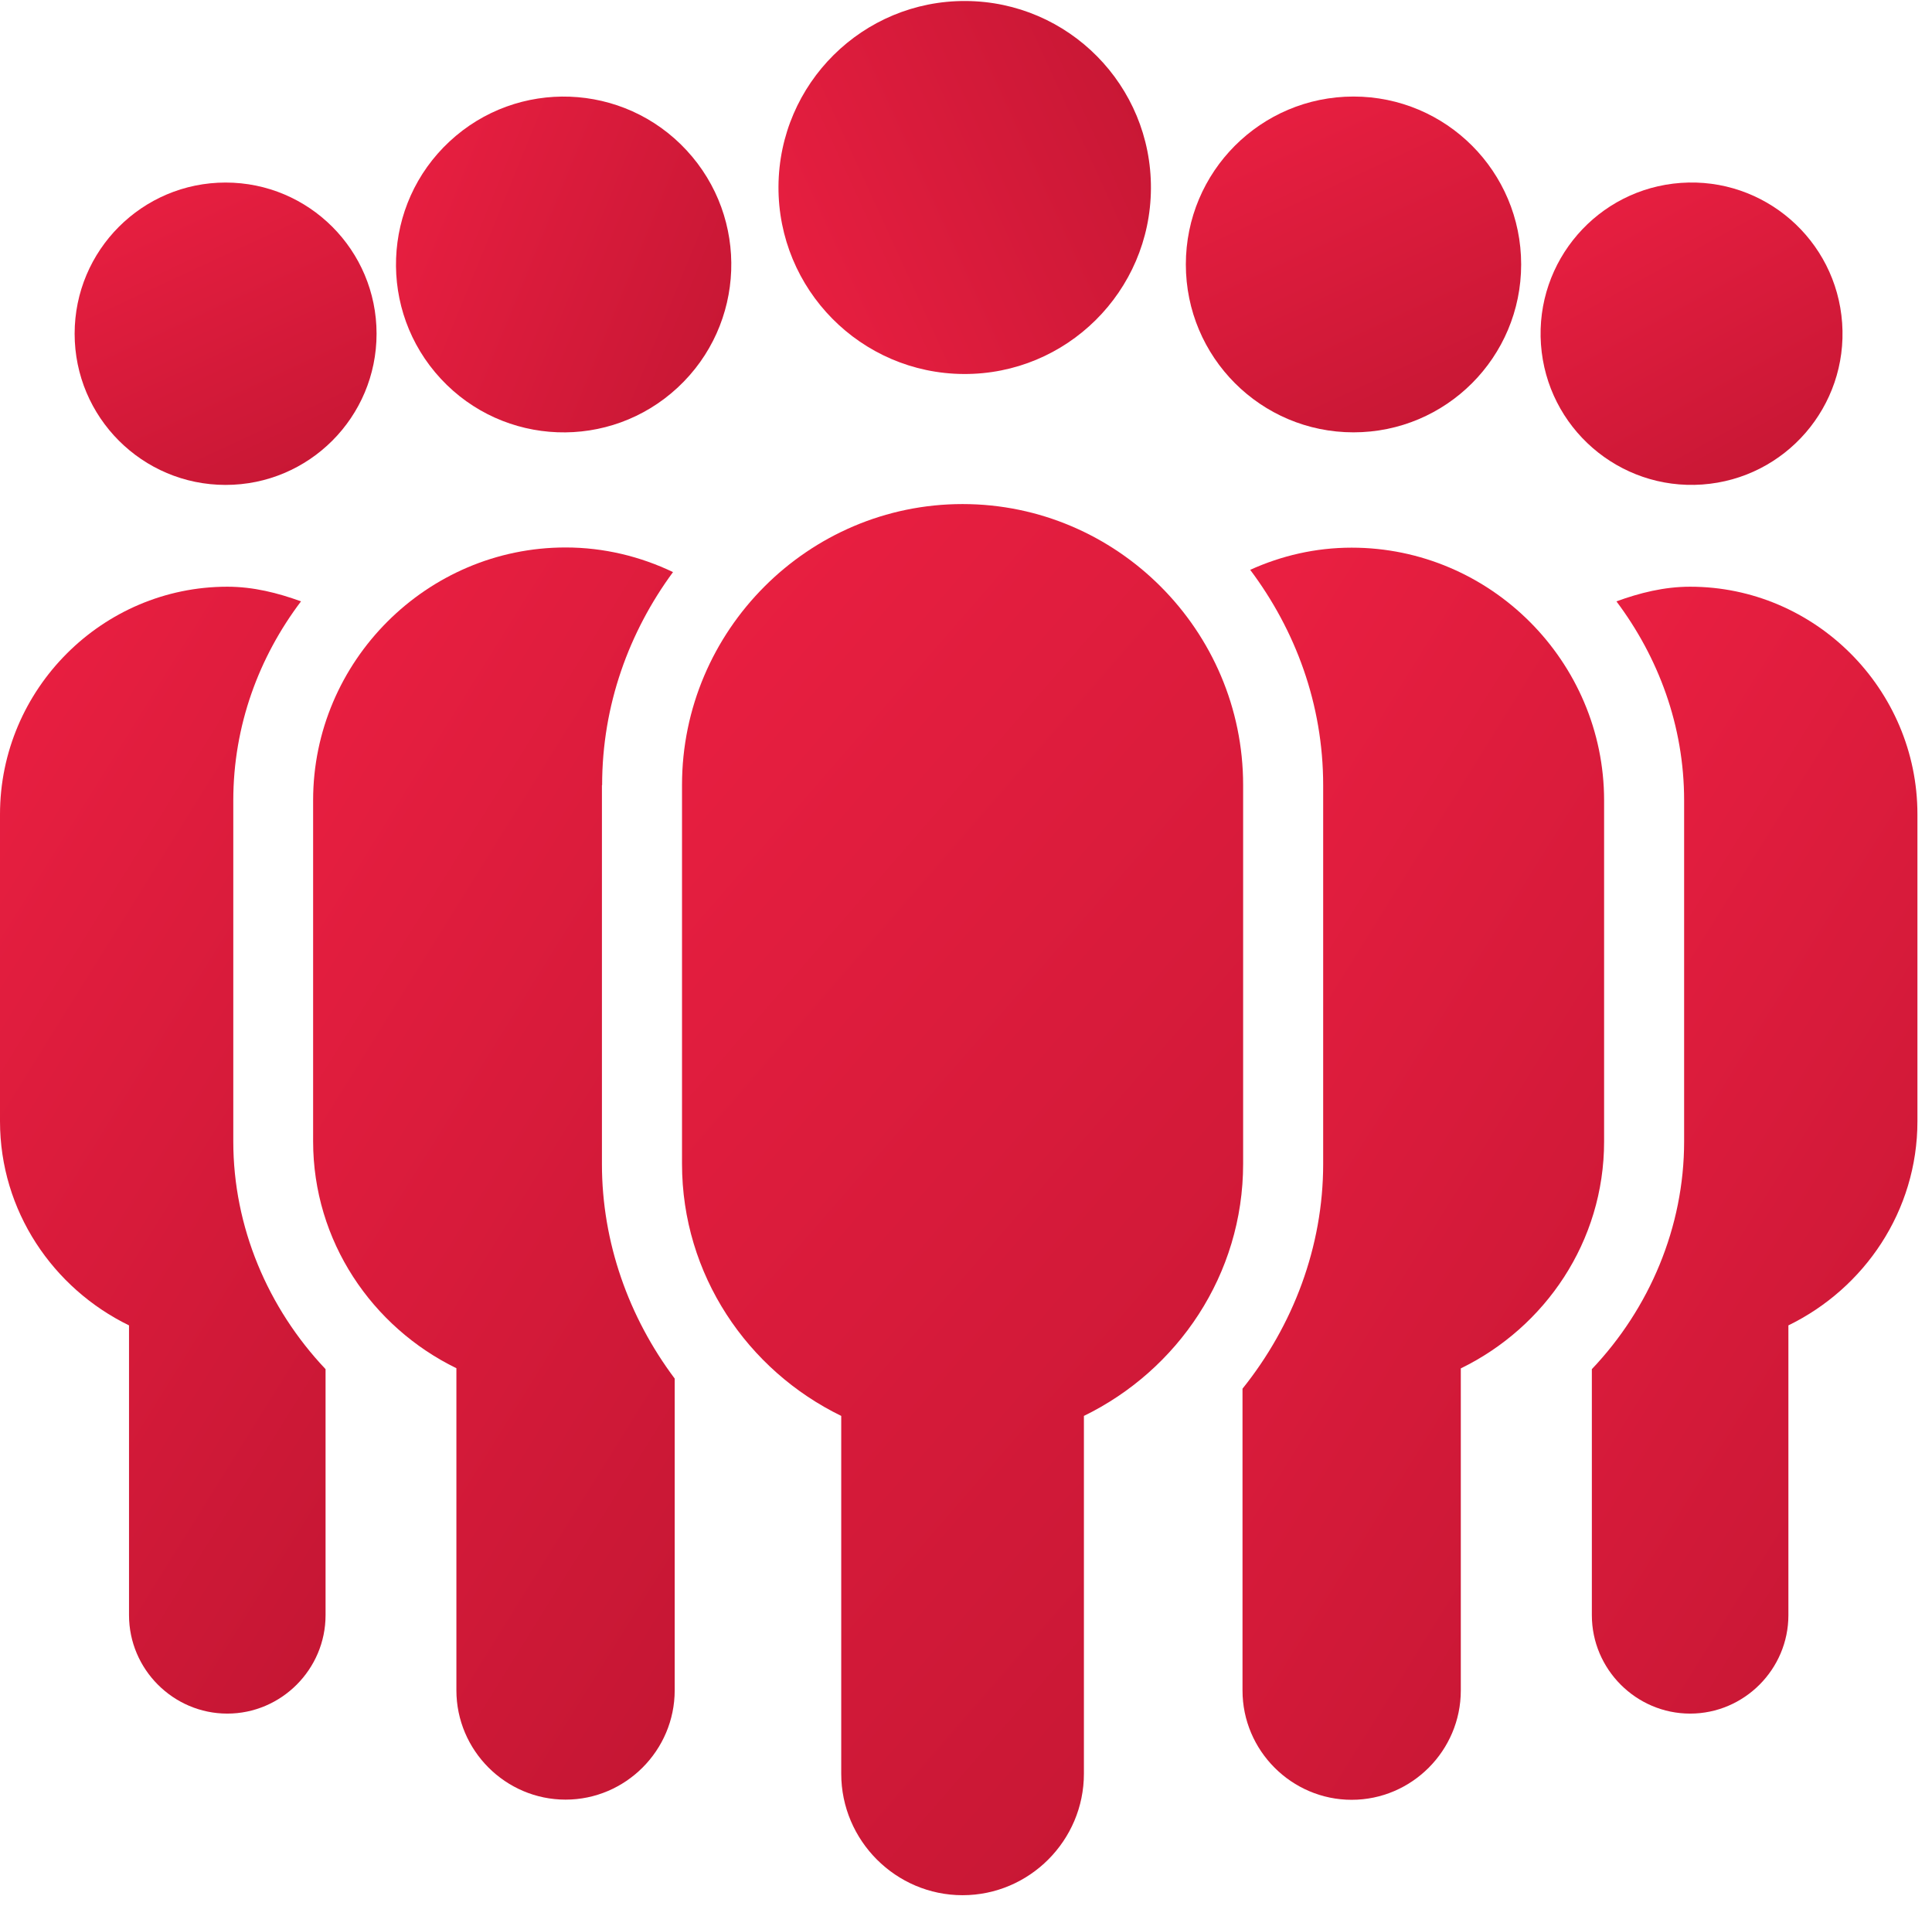 <svg width="100" height="99" viewBox="0 0 100 99" fill="none" xmlns="http://www.w3.org/2000/svg">
<path d="M59.572 9.756C59.601 4.425 55.309 0.081 49.985 0.052C44.662 0.023 40.323 4.321 40.294 9.651C40.266 14.982 44.558 19.326 49.881 19.355C55.205 19.384 59.543 15.086 59.572 9.756Z" fill="url(#paint0_linear_2051_1970)"/>
<path d="M70.057 22.374C74.852 22.374 78.735 18.486 78.735 13.685C78.735 8.883 74.852 4.996 70.057 4.996C65.262 4.996 61.379 8.883 61.379 13.685C61.379 18.486 65.262 22.374 70.057 22.374Z" fill="url(#paint1_linear_2051_1970)"/>
<path d="M88.108 25.074C92.413 24.768 95.655 21.026 95.349 16.716C95.044 12.405 91.306 9.159 87.001 9.465C82.697 9.771 79.455 13.513 79.76 17.824C80.066 22.134 83.803 25.38 88.108 25.074Z" fill="url(#paint2_linear_2051_1970)"/>
<path d="M35.078 20.056C38.591 16.791 38.795 11.293 35.534 7.776C32.274 4.258 26.783 4.054 23.27 7.319C19.758 10.584 19.553 16.082 22.814 19.599C26.075 23.116 31.566 23.32 35.078 20.056Z" fill="url(#paint3_linear_2051_1970)"/>
<path d="M11.677 25.095C15.993 25.095 19.491 21.592 19.491 17.271C19.491 12.95 15.993 9.447 11.677 9.447C7.362 9.447 3.863 12.95 3.863 17.271C3.863 21.592 7.362 25.095 11.677 25.095Z" fill="url(#paint4_linear_2051_1970)"/>
<path d="M87.481 30.363C86.132 30.363 84.87 30.684 83.666 31.121C85.831 34.008 87.17 37.546 87.17 41.424V59.075C87.17 63.497 85.384 67.706 82.394 70.855V83.588C82.394 86.387 84.685 88.681 87.481 88.681C90.277 88.681 92.567 86.387 92.567 83.588V68.59C96.499 66.676 99.246 62.671 99.246 58.025V42.143C99.246 35.67 93.956 30.363 87.481 30.363Z" fill="url(#paint5_linear_2051_1970)"/>
<path d="M12.075 41.424C12.075 37.546 13.405 33.998 15.58 31.121C14.376 30.684 13.114 30.363 11.765 30.363C5.3 30.363 0 35.66 0 42.143V58.025C0 62.671 2.747 66.676 6.678 68.59V83.588C6.678 86.387 8.969 88.681 11.765 88.681C14.56 88.681 16.851 86.387 16.851 83.588V70.855C13.862 67.696 12.075 63.497 12.075 59.075V41.424Z" fill="url(#paint6_linear_2051_1970)"/>
<path d="M64.344 40.627C64.344 32.628 57.811 26.086 49.822 26.086C41.834 26.086 35.301 32.628 35.301 40.627V60.231C35.301 65.966 38.688 70.913 43.542 73.275V91.791C43.542 95.251 46.367 98.079 49.822 98.079C53.278 98.079 56.103 95.251 56.103 91.791V73.275C60.956 70.913 64.344 65.966 64.344 60.231V40.627Z" fill="url(#paint7_linear_2051_1970)"/>
<path d="M31.166 40.628C31.166 36.497 32.554 32.706 34.835 29.606C33.146 28.799 31.263 28.332 29.273 28.332C22.09 28.332 16.207 34.223 16.207 41.415V59.066C16.207 64.227 19.255 68.678 23.623 70.807V87.476C23.623 90.586 26.166 93.133 29.273 93.133C32.379 93.133 34.922 90.586 34.922 87.476V71.342C32.544 68.173 31.156 64.295 31.156 60.242V40.638L31.166 40.628Z" fill="url(#paint8_linear_2051_1970)"/>
<path d="M83.028 41.424C83.028 34.232 77.145 28.342 69.962 28.342C68.088 28.342 66.322 28.76 64.71 29.489C67.05 32.609 68.487 36.438 68.487 40.637V60.241C68.487 64.518 66.933 68.6 64.312 71.866V87.485C64.312 90.596 66.856 93.142 69.962 93.142C73.068 93.142 75.611 90.596 75.611 87.485V70.816C79.98 68.688 83.028 64.246 83.028 59.075V41.424Z" fill="url(#paint9_linear_2051_1970)"/>
<defs>
<linearGradient id="paint0_linear_2051_1970" x1="39.253" y1="13.95" x2="61.937" y2="3.585" gradientUnits="userSpaceOnUse">
<stop stop-color="#E91F41"/>
<stop offset="1" stop-color="#C31633"/>
</linearGradient>
<linearGradient id="paint1_linear_2051_1970" x1="66.187" y1="4.078" x2="75.657" y2="24.457" gradientUnits="userSpaceOnUse">
<stop stop-color="#E91F41"/>
<stop offset="1" stop-color="#C31633"/>
</linearGradient>
<linearGradient id="paint2_linear_2051_1970" x1="83.467" y1="8.888" x2="93.272" y2="26.587" gradientUnits="userSpaceOnUse">
<stop stop-color="#E91F41"/>
<stop offset="1" stop-color="#C31633"/>
</linearGradient>
<linearGradient id="paint3_linear_2051_1970" x1="19.81" y1="9.283" x2="40.597" y2="17.77" gradientUnits="userSpaceOnUse">
<stop stop-color="#E91F41"/>
<stop offset="1" stop-color="#C31633"/>
</linearGradient>
<linearGradient id="paint4_linear_2051_1970" x1="8.193" y1="8.62" x2="16.72" y2="26.971" gradientUnits="userSpaceOnUse">
<stop stop-color="#E91F41"/>
<stop offset="1" stop-color="#C31633"/>
</linearGradient>
<linearGradient id="paint5_linear_2051_1970" x1="87.063" y1="27.283" x2="124.374" y2="50.516" gradientUnits="userSpaceOnUse">
<stop stop-color="#E91F41"/>
<stop offset="1" stop-color="#C31633"/>
</linearGradient>
<linearGradient id="paint6_linear_2051_1970" x1="4.668" y1="27.283" x2="41.98" y2="50.516" gradientUnits="userSpaceOnUse">
<stop stop-color="#E91F41"/>
<stop offset="1" stop-color="#C31633"/>
</linearGradient>
<linearGradient id="paint7_linear_2051_1970" x1="43.346" y1="22.284" x2="94.174" y2="66.469" gradientUnits="userSpaceOnUse">
<stop stop-color="#E91F41"/>
<stop offset="1" stop-color="#C31633"/>
</linearGradient>
<linearGradient id="paint8_linear_2051_1970" x1="21.391" y1="24.91" x2="62.841" y2="50.706" gradientUnits="userSpaceOnUse">
<stop stop-color="#E91F41"/>
<stop offset="1" stop-color="#C31633"/>
</linearGradient>
<linearGradient id="paint9_linear_2051_1970" x1="69.497" y1="24.92" x2="110.947" y2="50.716" gradientUnits="userSpaceOnUse">
<stop stop-color="#E91F41"/>
<stop offset="1" stop-color="#C31633"/>
</linearGradient>
</defs>
</svg>
